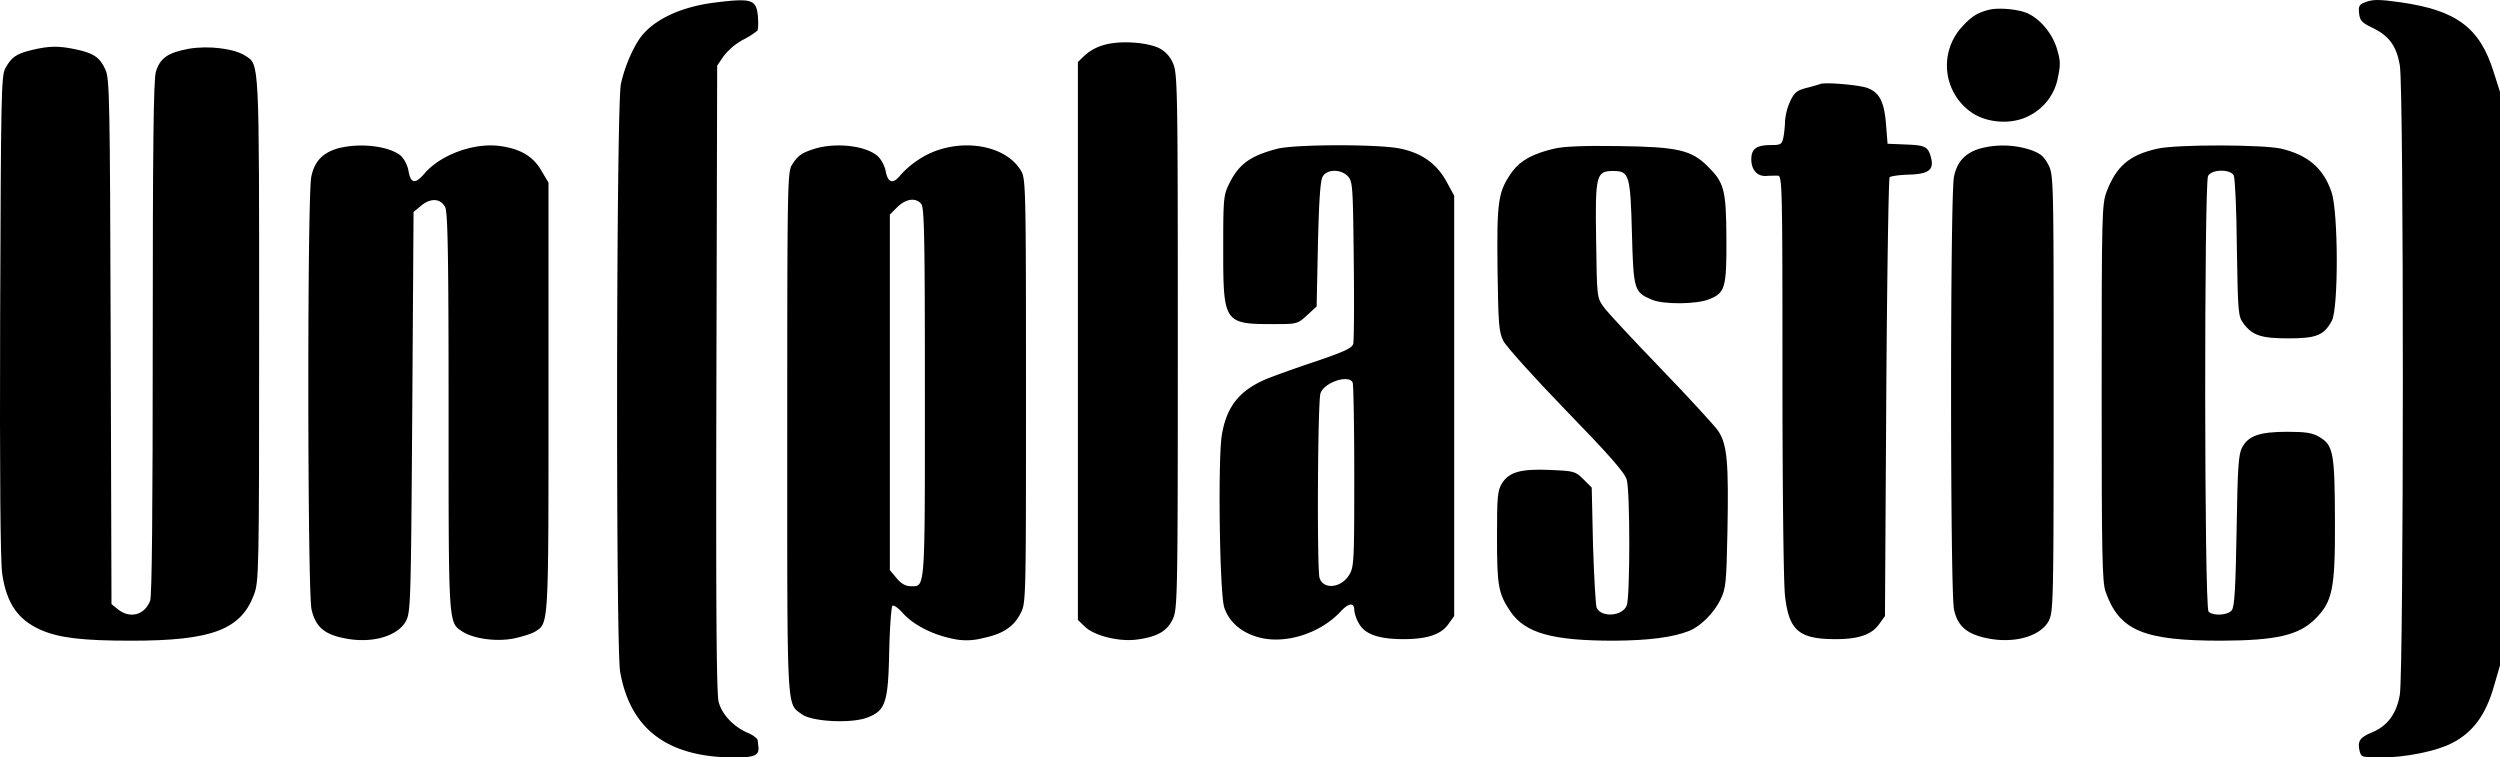 <svg xmlns="http://www.w3.org/2000/svg" viewBox="0 0 963.36 291.89"><title>Recurso 1</title><g id="Capa_2" data-name="Capa 2"><g id="Capa_1-2" data-name="Capa 1"><path d="M275.36,1c-11.9,1.5-21.7,5.7-27.3,11.9-3.3,3.5-7.3,12.3-8.8,19.5-1.8,8.1-2,216.4-.3,226.4,3.9,22.2,18.2,33,44,33.1,7.7,0,9.6-.8,9.3-4-.1-.8-.2-2.1-.3-2.7s-1.8-2-3.8-2.8c-5.4-2.3-9.9-7-11.2-11.8-.9-3.1-1.1-36.7-.9-124.8l.3-120.5,2.5-3.7a24.87,24.87,0,0,1,7.5-6.3,31,31,0,0,0,5.5-3.5c.3-.4.4-2.8.2-5.4C291.46-.21,289.86-.81,275.36,1Z"></path><path d="M911.06,1c-1.9.7-2.3,1.5-2,4.1.3,2.8,1,3.6,4.9,5.5,6.6,3.1,9.5,7,10.8,14.6,1.6,9,1.5,233.5,0,242.5-1.3,7.5-4.8,12.1-10.9,14.6-4.5,1.8-5.5,3.4-4.6,7.1.6,2.4,1,2.5,8.2,2.5,9.3,0,21.3-2.4,27.3-5.5,8.1-4.1,13.1-10.8,16.3-22.1l2.3-7.9v-221l-2.4-7.5c-5.3-17.2-14.3-23.9-35.8-27C916.66-.31,914.16-.31,911.06,1Z"></path><path d="M425.56,17.29a18.44,18.44,0,0,0-7.5,4l-2.7,2.6v215l2.6,2.5c3.5,3.5,12.8,5.9,19.8,5.1,8-1,12-3.2,14.2-8,1.8-3.9,1.9-9,1.9-107.1s-.1-103.2-1.9-107.1a11.38,11.38,0,0,0-5.4-5.8C441.56,16.19,431.46,15.59,425.56,17.29Z"></path><path d="M12.16,19.29c-6,1.5-7.7,2.7-10.1,7-1.6,2.8-1.7,11.1-2,95.6-.2,61.5.1,94.8.8,99.3,1.7,11.4,6.1,17.7,15,21.6,6.9,3,15.8,4.1,34.7,4.1,31,0,42.2-4.2,47.3-17.7,1.9-5.2,2-7.9,2-102.2,0-104.8.1-102-5.3-105.5-4.3-2.8-14.2-4-21.8-2.7-8.1,1.5-11.1,3.6-12.7,8.9-.9,2.9-1.2,29.7-1.2,102.5,0,65.8-.3,99.5-1,101.3-2.1,5.5-7.7,7-12.3,3.4l-2.6-2.1-.3-101.2c-.3-93.8-.4-101.5-2.1-104.9-2.1-4.6-4.6-6.3-11.5-7.7C22.46,17.59,18.86,17.69,12.16,19.29Z"></path><path d="M701.36,32.39c-.5.2-2.9.9-5.3,1.5-3.7,1-4.6,1.7-6.3,5.3a23.22,23.22,0,0,0-1.9,7.3,44.76,44.76,0,0,1-.6,6.3c-.6,2.8-1,3.1-4.6,3.1-5.8,0-7.8,1.4-7.8,5.5s2.3,6.7,5.9,6.4c1.4-.1,3.4-.1,4.4-.1,1.6.2,1.7,4.6,1.7,76.9,0,42.3.4,80.5,1,85.1,1.5,13.3,5.4,16.6,19.5,16.6,8.8,0,13.8-1.7,16.7-5.7l2.3-3.2.5-84.2c.3-46.3.9-84.5,1.3-84.9s3.8-.9,7.4-1c7.5-.2,9.7-1.8,8.6-6.3s-2.2-5-9.6-5.3l-7.2-.3-.6-7.6c-.7-8.7-2.6-12.2-7.2-13.9C716.26,32.69,703.06,31.59,701.36,32.39Z"></path><path d="M130.16,57.19c-5.8,1.7-9,5-10.2,10.9-1.6,7.3-1.5,160,.1,166.8,1.5,6.5,4.8,9.5,12.4,11,10.7,2.3,21-.7,24.1-6.8,1.7-3.5,1.8-8.7,2.3-80.5l.5-76.9,2.9-2.4c3.6-3.1,7.6-2.9,9.3.6,1,1.9,1.3,19.5,1.3,78.8,0,82.3-.1,81.1,5.2,84.6,4.4,2.9,13.4,4.1,20.1,2.7,3.3-.7,7-1.9,8.2-2.7,5.1-3.3,5-2,5-90.4V70.39l-2.9-4.9c-3.2-5.4-8.2-8.3-16.4-9.3-10-1.1-22.5,3.6-28.6,10.8-3.4,4-5.2,3.7-6-.9a12.05,12.05,0,0,0-2.8-5.9C150.26,56.29,138.76,54.89,130.16,57.19Z"></path><path d="M314.36,57.19c-5.2,1.6-6.8,2.6-9.1,6.2-1.8,2.8-1.9,6.2-1.9,103.5,0,109.8-.3,103.9,5.7,108.4,3.9,2.8,19,3.6,25.2,1.2,7-2.7,8-5.7,8.4-25.6.2-9.1.8-16.9,1.2-17.4s2.2.7,3.9,2.6c3.9,4.5,11.2,8.3,18.7,9.9a24.41,24.41,0,0,0,12.3-.1c7.7-1.6,11.8-4.3,14.5-9.5,2.1-4,2.1-4.8,2.1-85.5,0-75.7-.1-81.7-1.7-84.7-6.3-11.4-26.7-13.7-40.1-4.4a35.44,35.44,0,0,0-6.5,5.6c-2.8,3.6-4.8,3.2-5.7-1.1a12.14,12.14,0,0,0-2.8-5.8C334.36,56.29,322.86,54.79,314.36,57.19ZM355,78.59c1.2,1.3,1.4,13.9,1.4,72.8,0,77.4.2,74.5-5.5,74.5-1.9,0-3.7-1-5.4-3.1l-2.6-3.1v-137l2.9-2.9C349.06,76.59,352.86,76,355,78.59Z"></path><path d="M492.36,57.29c-10.5,2.7-14.9,5.9-18.6,13.3-2.3,4.6-2.4,5.7-2.4,25.8,0,27.9.4,28.5,19.2,28.5,9.2,0,9.4,0,13.1-3.4l3.7-3.4.5-23.9c.4-16.7.9-24.5,1.8-26.1,1.7-3,7.1-3,9.8-.1,1.8,2,1.9,4.2,2.2,32.3.2,16.5.1,31-.2,32.2-.5,1.7-3.4,3-14.8,6.9-7.9,2.6-16.3,5.7-18.8,6.7-10.2,4.4-15.1,10.4-17,21.3-1.6,9.1-.9,61.3.9,66.7s6.3,9.5,12.9,11.4c10.3,3,24.1-1.3,32.1-10,3-3.2,5.1-3.4,5.1-.4a13.24,13.24,0,0,0,2,5.5c2.3,3.9,7.7,5.7,17,5.7,9.1,0,14.4-1.8,17.2-5.7l2.3-3.2v-162l-3-5.5c-3.8-6.8-9.3-10.8-17.6-12.6S499.36,55.59,492.36,57.29Zm28.9,90.2c.3.9.6,17.2.6,36.2,0,32.7-.1,34.9-2,37.9-3.1,5.1-10.1,5.7-11.4,1-1-3.7-.7-68.4.4-71.1C510.46,147.19,520,144.19,521.26,147.49Z"></path><path d="M598.86,57.29c-8.1,1.9-12.9,4.5-16.1,8.8-5.5,7.7-6,11.2-5.7,37.5.3,21.2.5,24.2,2.2,27.7,1.1,2.2,12,14.3,24.3,27,16.6,17.1,22.6,23.9,23.3,26.6,1.3,4.5,1.3,45.1,0,48.4-1.6,4.2-9.8,4.8-11.6.9-.4-1-1-11.8-1.4-24l-.5-22.3-3.2-3.2c-3.1-3.1-3.6-3.2-12.7-3.6-11.4-.5-16,.8-18.7,5.2-1.7,2.7-1.9,5.1-1.9,20.7,0,18.9.5,21.7,5.2,28.7,5.7,8.3,16.1,11.2,39.9,11.2,13.6-.1,22.7-1.3,29-3.8,4.4-1.8,9.5-6.9,12-12,2.1-4.3,2.3-6.4,2.7-26.4.5-26.9-.1-33.4-3.6-38.7-1.5-2.1-11.4-12.9-22.1-24s-20.6-21.7-22-23.7c-2.6-3.6-2.6-3.8-2.9-25.6-.4-25.4,0-26.8,6.6-26.8,6.2,0,6.6,1.6,7.2,24.1.6,21.8.8,22.6,7.7,25.5,4.4,1.9,17.3,1.8,22.1-.2,6.1-2.4,6.7-4.4,6.6-23.3s-.8-21.6-7.3-28c-6.3-6.2-11.6-7.4-34.1-7.7C610.86,56.09,602.56,56.39,598.86,57.29Z"></path><path d="M763.16,57.19c-5.8,1.7-9,5-10.2,10.9-1.5,6.8-1.5,159.9,0,166.7,1.3,6.4,4.9,9.5,12.5,11.1,10.7,2.3,21-.7,24.1-6.8,1.7-3.5,1.8-8.4,1.8-87.7,0-83.1,0-84-2.1-88-1.7-3.2-3-4.3-7-5.7A34.36,34.36,0,0,0,763.16,57.19Z"></path><path d="M831.36,57.29c-10.8,2.4-15.8,6.7-19.6,16.6-1.8,4.8-1.9,8.4-1.9,77.4,0,62.6.2,72.9,1.5,76.7,5.3,15,14.5,18.9,44.6,18.9,21.3-.1,29.9-2.1,36.2-8.4,6.7-6.7,7.7-11.5,7.6-37.9-.1-26.1-.6-29-6-32.2-2.7-1.6-5.2-2-12.4-2-10.5,0-14.9,1.5-17.3,5.9-1.5,2.7-1.8,7.3-2.2,32.2-.4,22.6-.8,29.5-1.9,30.7-1.6,2-7.2,2.2-8.9.5s-1.7-164.9-.2-167.9c1.4-2.6,8.5-2.7,9.9-.2.5,1,1.1,13.6,1.2,28,.4,24.7.5,26.3,2.5,29,3.5,4.7,6.9,5.8,17.4,5.8,10.8,0,13.7-1.2,16.7-6.8,2.6-4.8,2.5-41.8-.1-49.5-3.1-9.2-9-14.3-19.4-16.8C872.06,55.69,838.76,55.59,831.36,57.29Z"></path><path d="M766.36,3.79c-4.7,1.2-7,2.8-10.8,7.1a22,22,0,0,0,4.1,32.4c6,4.2,15.6,4.8,22.1,1.4a20.76,20.76,0,0,0,11.3-15.1c1-4.8.9-6.4-.5-11-1.7-5.5-6-10.8-10.7-13.2C778.46,3.59,770.26,2.79,766.36,3.79Z"></path></g></g></svg>